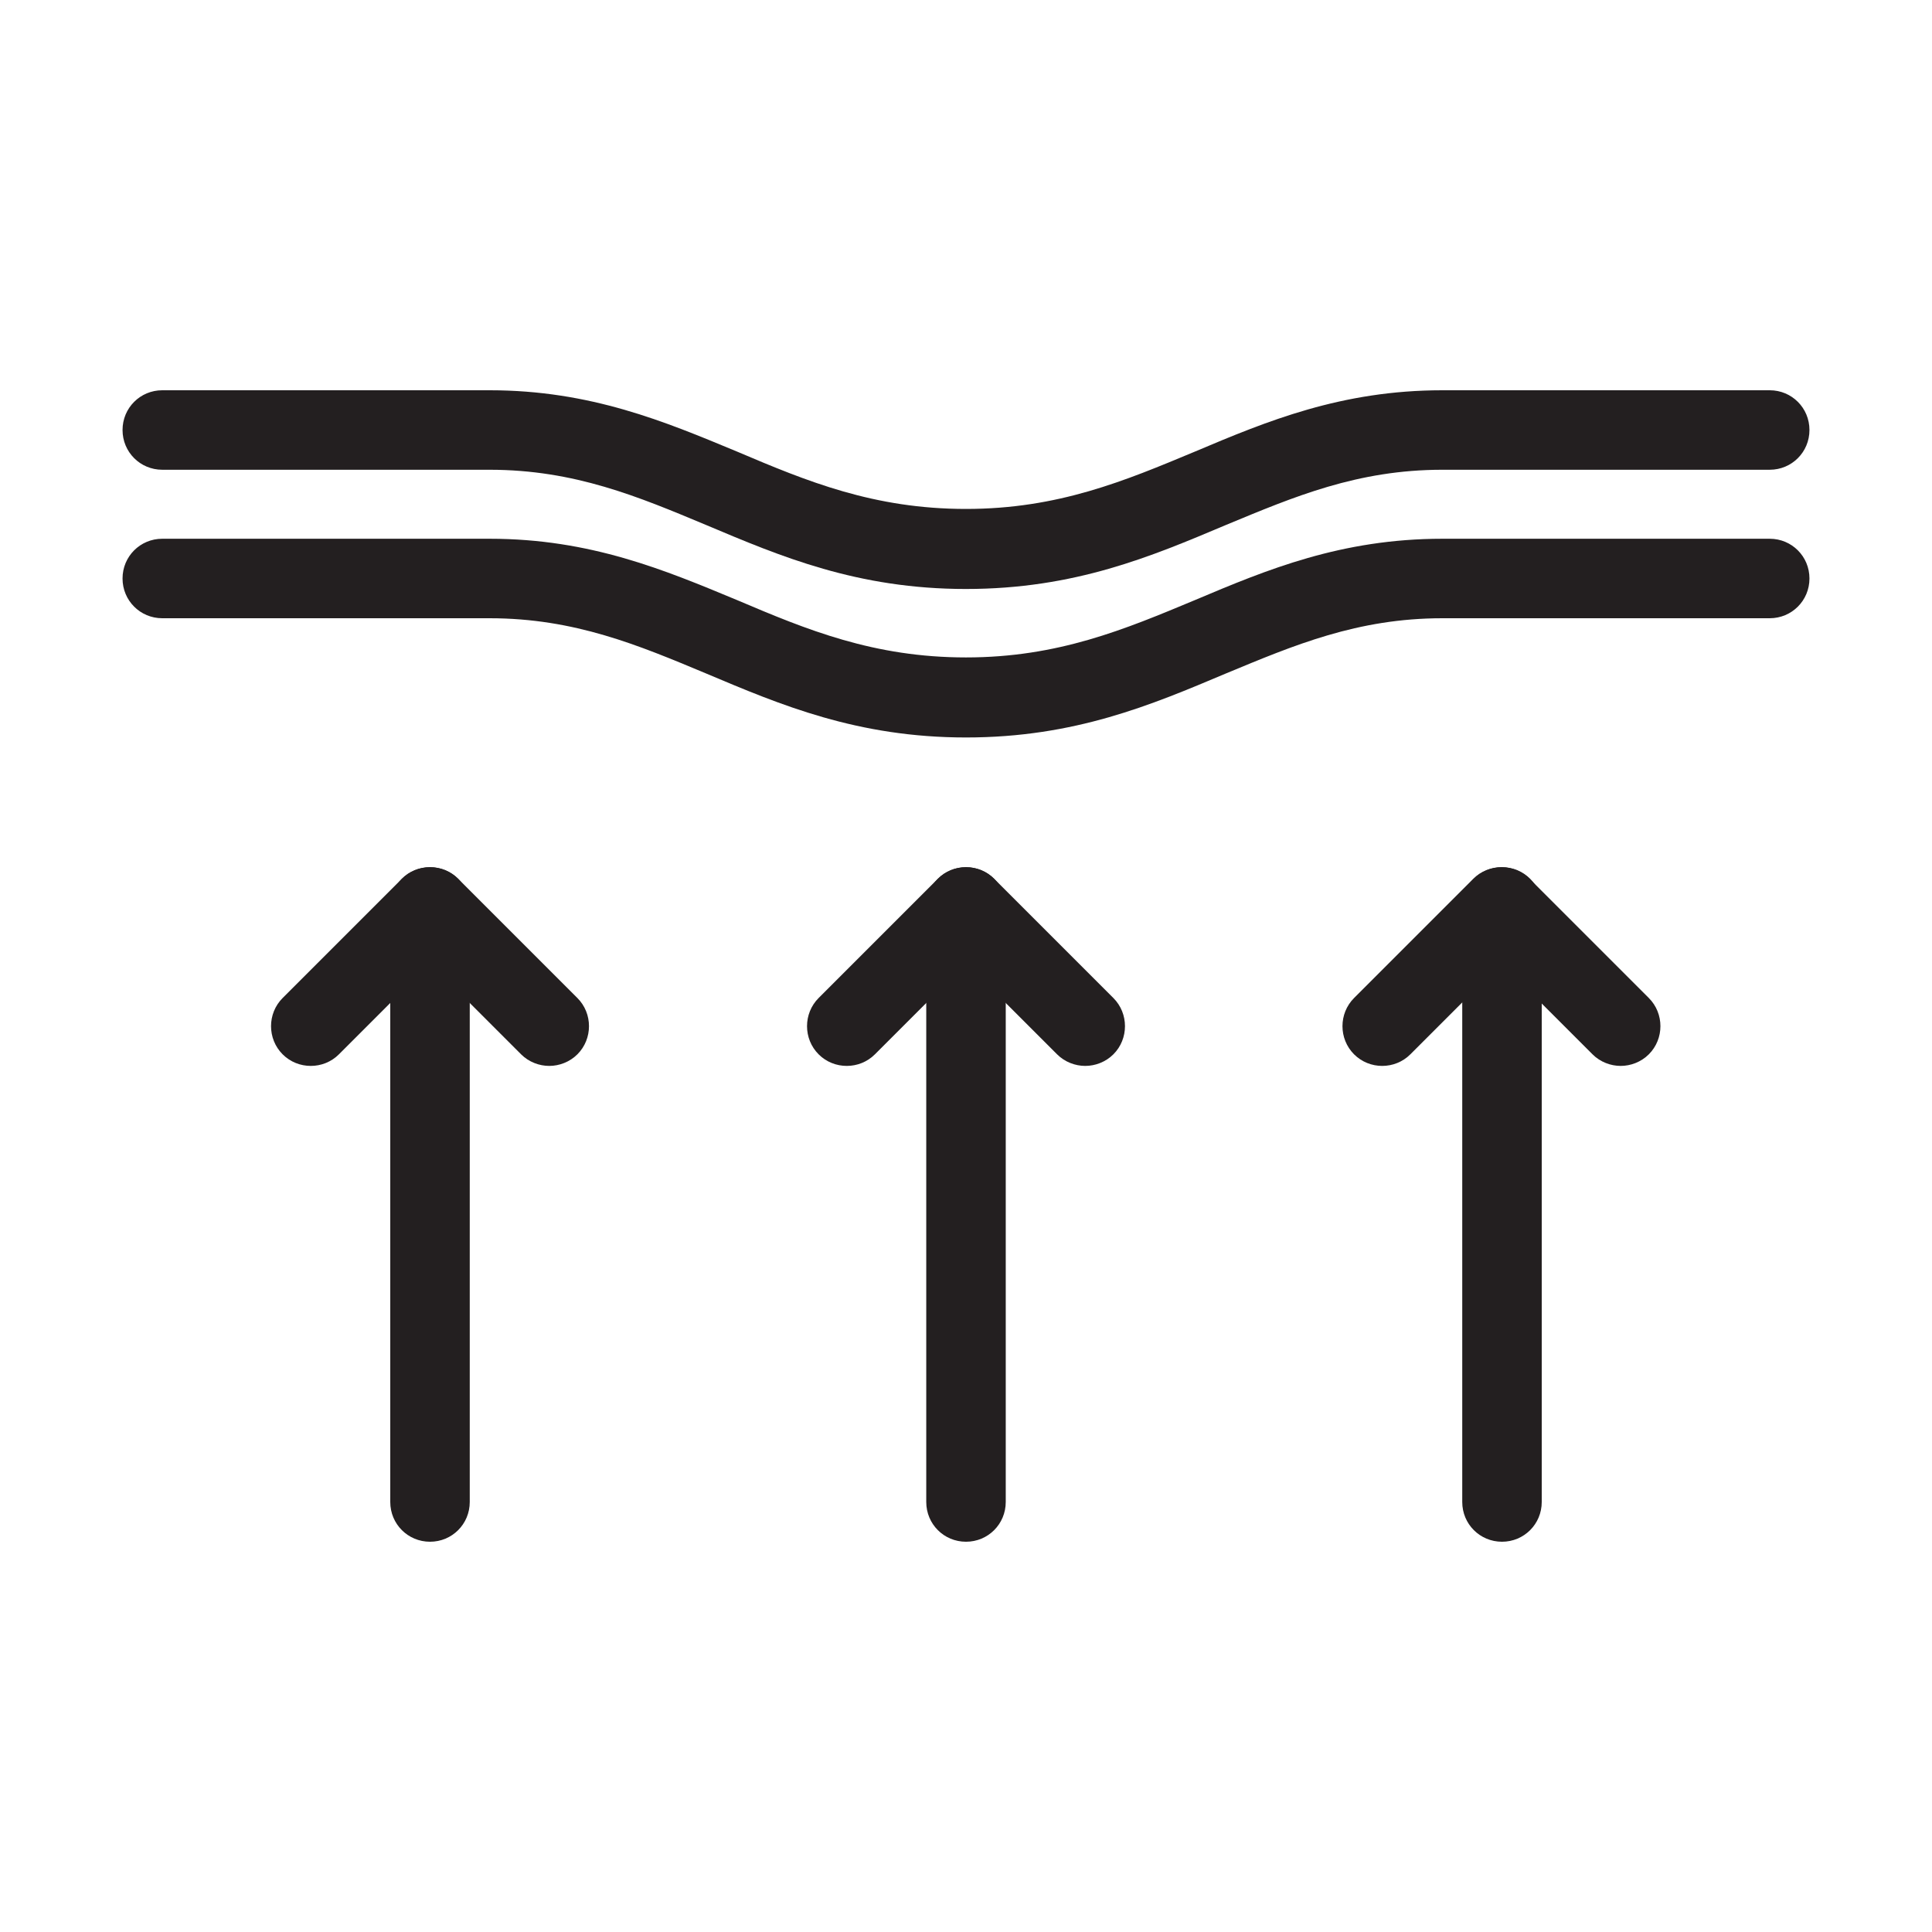 <svg viewBox="0 0 35 35" xmlns="http://www.w3.org/2000/svg" id="Layer_1"><defs><style>.cls-1{fill:#231f20;}</style></defs><path d="M29.36,19.31c-.18,0-.37-.07-.51-.21l-1.65-1.65-1.65,1.65c-.28.28-.74.28-1.02,0s-.28-.74,0-1.02l2.16-2.16c.28-.28.74-.28,1.02,0l2.16,2.16c.28.28.28.74,0,1.02-.14.14-.33.21-.51.21Z" class="cls-1"></path><path d="M27.21,27.93c-.4,0-.72-.32-.72-.72v-10.78c0-.4.32-.72.72-.72s.72.32.72.72v10.78c0,.4-.32.72-.72.72Z" class="cls-1"></path><path d="M19.66,19.31c-.18,0-.37-.07-.51-.21l-1.65-1.65-1.65,1.65c-.28.28-.74.28-1.02,0s-.28-.74,0-1.02l2.16-2.16c.28-.28.74-.28,1.02,0l2.16,2.16c.28.28.28.74,0,1.02-.14.14-.33.21-.51.21Z" class="cls-1"></path><path d="M17.5,27.93c-.4,0-.72-.32-.72-.72v-10.78c0-.4.32-.72.72-.72s.72.32.72.72v10.78c0,.4-.32.72-.72.72Z" class="cls-1"></path><path d="M9.95,19.31c-.18,0-.37-.07-.51-.21l-1.65-1.65-1.65,1.65c-.28.28-.74.28-1.02,0s-.28-.74,0-1.02l2.16-2.16c.28-.28.74-.28,1.02,0l2.16,2.16c.28.28.28.74,0,1.02-.14.14-.33.21-.51.21Z" class="cls-1"></path><path d="M7.79,27.93c-.4,0-.72-.32-.72-.72v-10.78c0-.4.32-.72.72-.72s.72.32.72.72v10.78c0,.4-.32.72-.72.72Z" class="cls-1"></path><path d="M17.5,10.67c-1.97,0-3.36-.59-4.71-1.16-1.22-.51-2.38-1-3.92-1H2.94c-.4,0-.72-.32-.72-.72s.32-.72.72-.72h5.93c1.83,0,3.18.57,4.48,1.11,1.27.54,2.48,1.04,4.15,1.04s2.88-.51,4.15-1.04c1.3-.55,2.65-1.11,4.48-1.11h5.93c.4,0,.72.32.72.72s-.32.72-.72.72h-5.93c-1.54,0-2.69.49-3.92,1-1.35.57-2.74,1.16-4.71,1.16Z" class="cls-1"></path><path d="M17.5,13.36c-1.97,0-3.36-.59-4.71-1.16-1.22-.51-2.38-1-3.92-1H2.94c-.4,0-.72-.32-.72-.72s.32-.72.72-.72h5.93c1.83,0,3.18.57,4.48,1.11,1.27.54,2.48,1.04,4.15,1.04s2.88-.51,4.15-1.04c1.3-.55,2.65-1.11,4.48-1.11h5.93c.4,0,.72.32.72.72s-.32.72-.72.72h-5.93c-1.54,0-2.69.49-3.92,1-1.35.57-2.74,1.16-4.71,1.16Z" class="cls-1"></path></svg>
